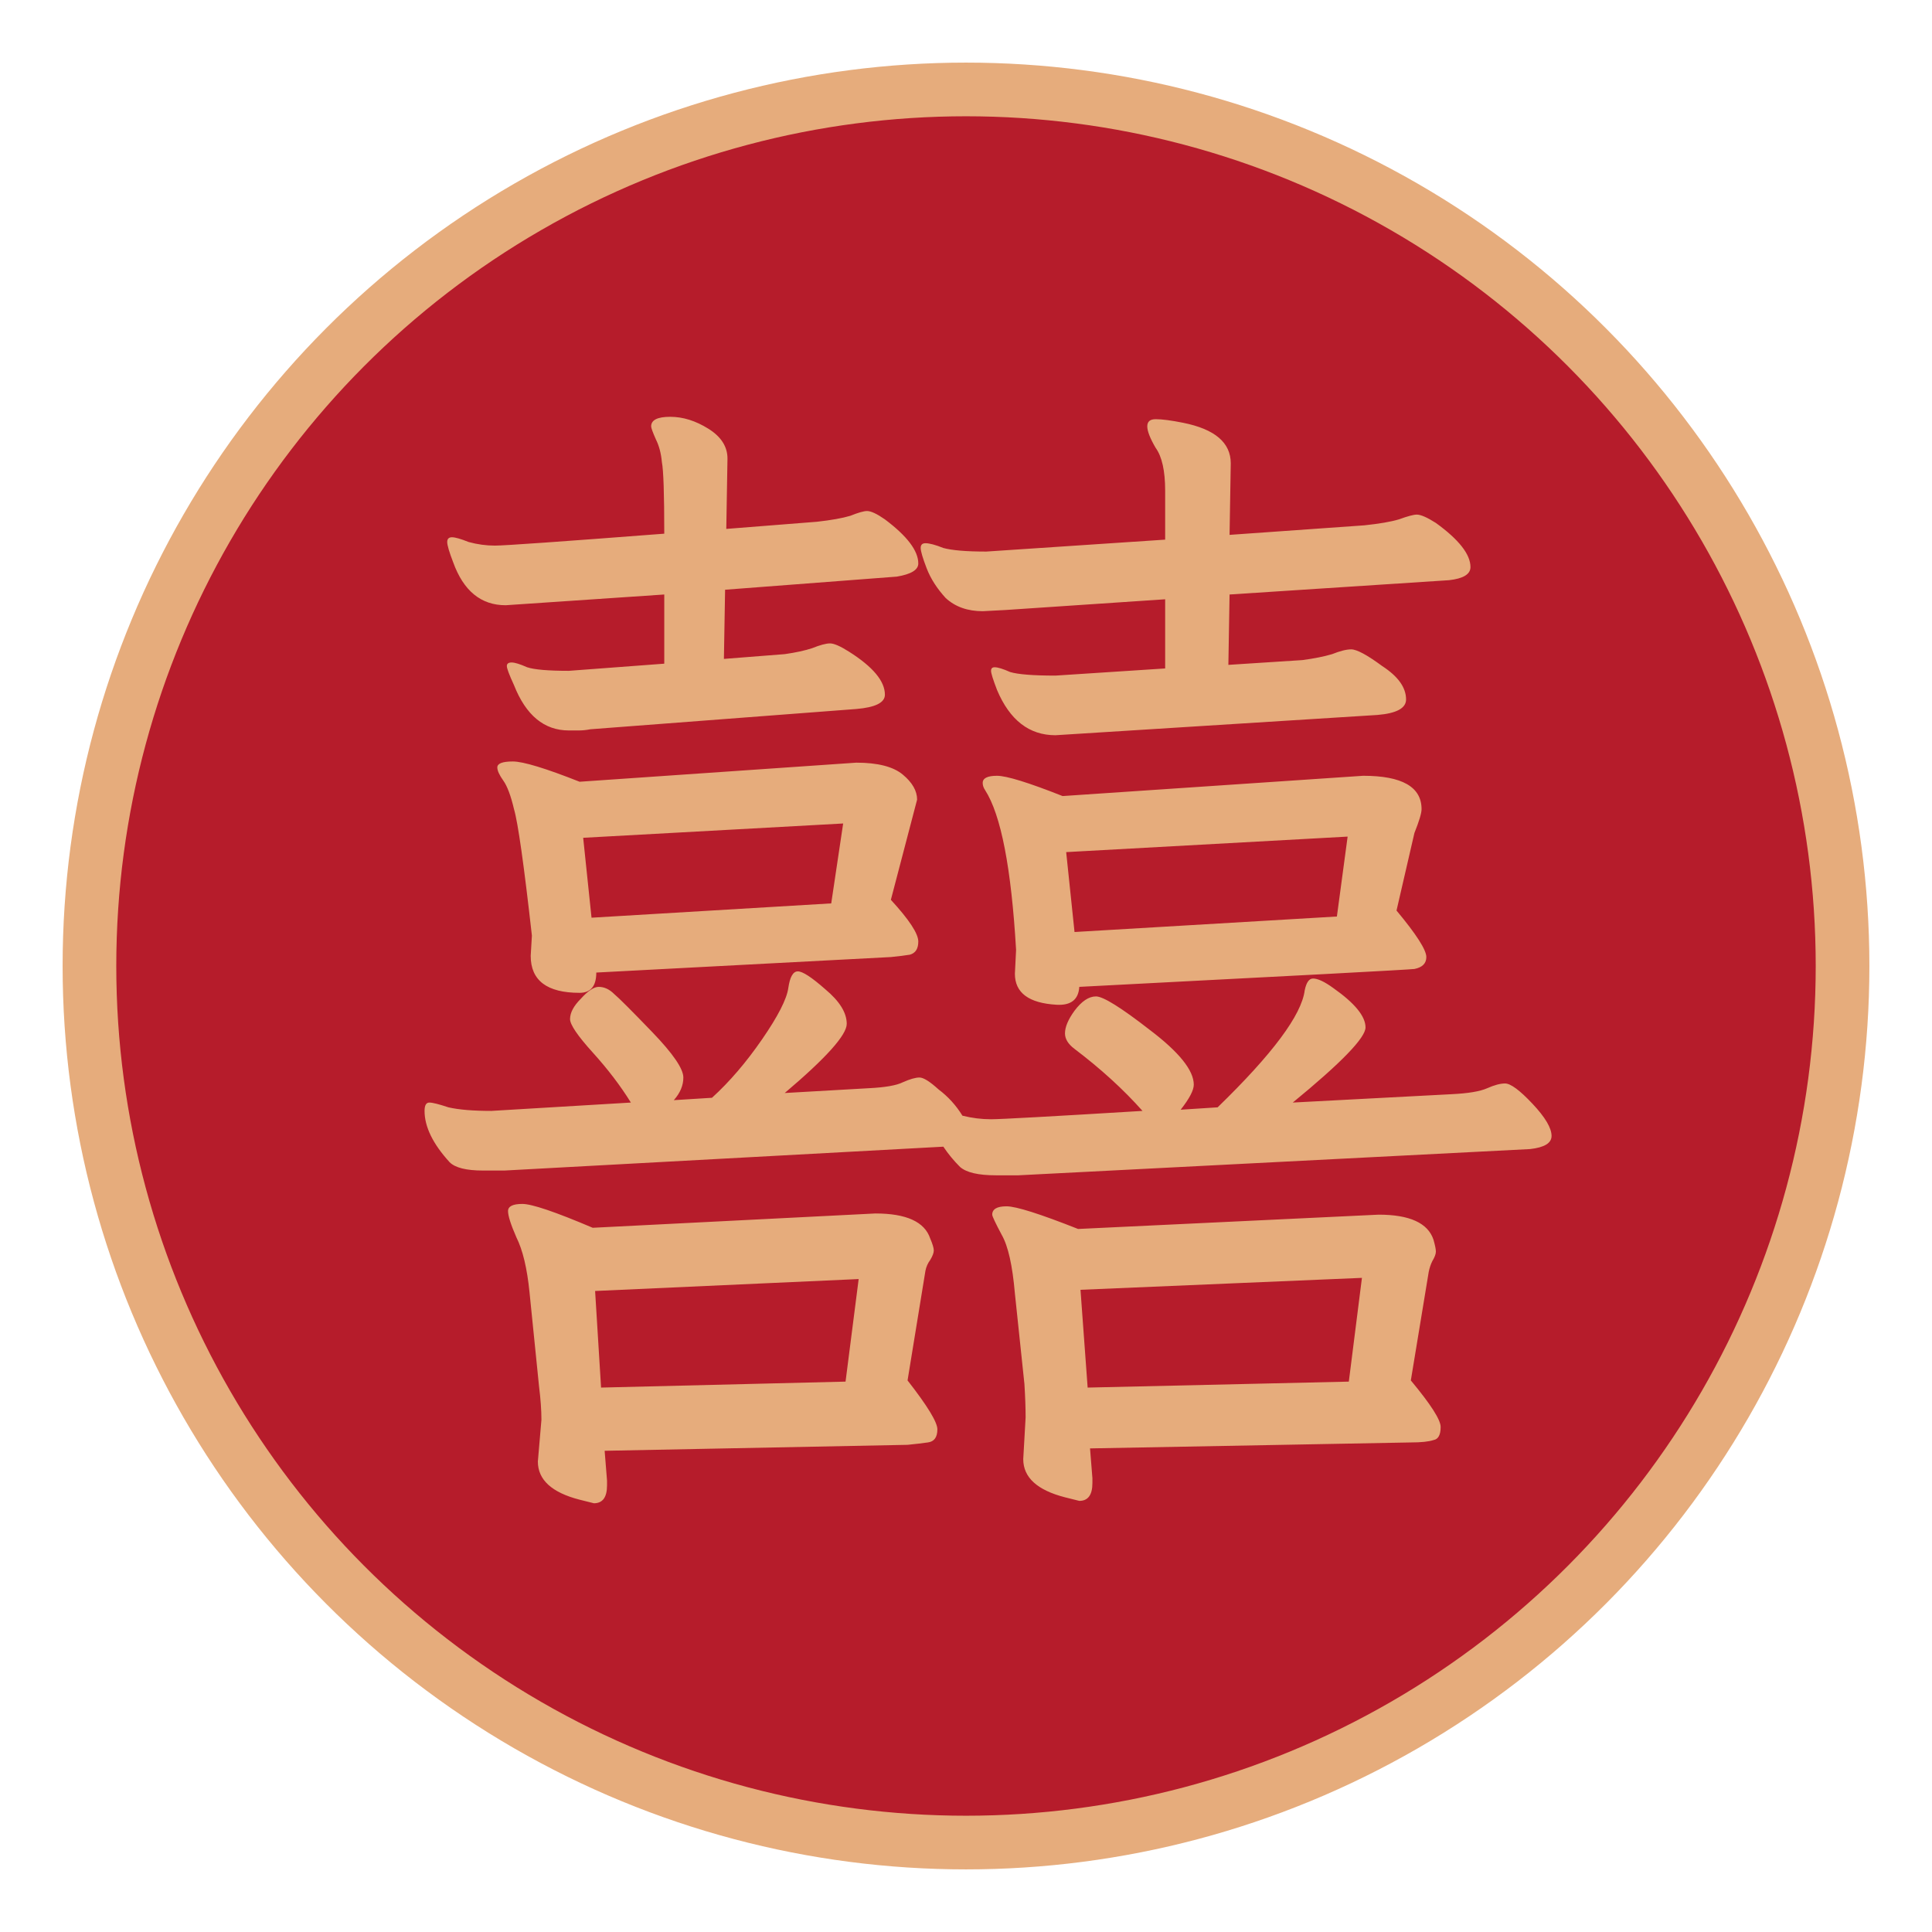 <?xml version="1.0" encoding="UTF-8" standalone="no"?>
<!-- Created with Inkscape (http://www.inkscape.org/) -->

<svg
   width="1080"
   height="1080"
   viewBox="0 0 1080 1080"
   version="1.1"
   id="svg1"
   inkscape:version="1.4.2 (ebf0e940, 2025-05-08)"
   sodipodi:docname="logo_path.svg"
   inkscape:export-filename="logo.png"
   inkscape:export-xdpi="96"
   inkscape:export-ydpi="96"
   xmlns:inkscape="http://www.inkscape.org/namespaces/inkscape"
   xmlns:sodipodi="http://sodipodi.sourceforge.net/DTD/sodipodi-0.dtd"
   xmlns="http://www.w3.org/2000/svg"
   xmlns:svg="http://www.w3.org/2000/svg">
  <sodipodi:namedview
     id="namedview1"
     pagecolor="#ffffff"
     bordercolor="#000000"
     borderopacity="0.25"
     inkscape:showpageshadow="2"
     inkscape:pageopacity="0.0"
     inkscape:pagecheckerboard="0"
     inkscape:deskcolor="#d1d1d1"
     inkscape:document-units="px"
     inkscape:zoom="0.44922624"
     inkscape:cx="442.98392"
     inkscape:cy="469.69652"
     inkscape:window-width="1728"
     inkscape:window-height="1051"
     inkscape:window-x="0"
     inkscape:window-y="38"
     inkscape:window-maximized="1"
     inkscape:current-layer="layer1"
     showgrid="false" />
  <defs
     id="defs1">
    <radialGradient
       id="goldGradient"
       cx="50%"
       cy="50%"
       r="50%"
       fx="50%"
       fy="50%">
      <stop
         offset="0%"
         style="stop-color:#fff8dc; stop-opacity:1"
         id="stop1" />
      <stop
         offset="40%"
         style="stop-color:#ffe066; stop-opacity:1"
         id="stop2" />
      <stop
         offset="70%"
         style="stop-color:#ffd700; stop-opacity:1"
         id="stop3" />
      <stop
         offset="100%"
         style="stop-color:#b8860b; stop-opacity:1"
         id="stop4" />
    </radialGradient>
  </defs>
  <g
     inkscape:label="Background"
     inkscape:groupmode="layer"
     id="layer1">
    <circle
       style="fill:#b61c2b;stroke:#e6ac7c;stroke-width:30;stroke-dasharray:none;stroke-opacity:1;fill-opacity:1"
       id="path3"
       cx="540"
       cy="540"
       inkscape:label="Circle"
       r="490" />
    <path
       style="font-size:666.667px;font-family:'LXGW WenKai Mono TC';-inkscape-font-specification:'LXGW WenKai Mono TC';fill:#e6ac7c;stroke-width:0"
       d="m 608,775.667 -4,-54.667 157.333,-6.667 -7.333,58 z m -36,40 q 0,15.333 23.333,21.333 l 8,2 q 7.333,0 7.333,-10 v -2.667 l -1.333,-16.667 179.333,-3.333 q 8.667,0 12.667,-1.333 4,-0.667 4,-7.333 0,-6 -16.667,-26 l 10,-60.667 q 0.667,-3.333 2,-6 2,-3.333 2,-5.333 0,-2 -1.333,-6.667 -4.667,-14 -30.667,-14 l -168,8 q -32,-12.667 -40,-12.667 -8,0 -8,4.667 0,1.333 5.333,11.333 5.333,9.333 7.333,32.667 l 5.333,50.667 q 0.667,10.667 0.667,18.667 z M 722.667,616.334 q 40.667,-33.333 40.667,-42 0,-9.333 -18,-22 -7.333,-5.333 -11.333,-5.333 -3.333,0 -4.667,6.667 -2.667,20.667 -48.667,65.333 l -20.667,1.333 q 7.333,-9.333 7.333,-14 0,-12 -24.667,-30.667 -24,-18.667 -30,-18.667 -6,0 -12,8 -5.333,7.333 -5.333,12.667 0,4.667 5.333,8.667 22,16.667 38,34.667 -76.667,4.667 -84.667,4.667 -8,0 -16,-2 -5.333,-8.667 -13.333,-14.667 -7.333,-6.667 -10.667,-6.667 -3.333,0 -9.333,2.667 -5.333,2.667 -19.333,3.333 l -46.667,2.667 q 34.667,-29.333 34.667,-38.667 0,-9.333 -12,-19.333 -11.333,-10 -15.333,-10 -4,0 -5.333,9.333 -1.333,9.333 -14.667,28.667 -13.333,19.333 -28,32.667 l -21.333,1.333 q 5.333,-6 5.333,-12.667 0,-7.333 -17.333,-25.333 -17.333,-18 -21.333,-21.333 -4,-4 -8.667,-4 -4,0 -10,6.667 -6,6 -6,11.333 0,4.667 12.667,18.667 12.667,14 21.333,28 l -78,4.667 q -15.333,0 -24,-2 -8,-2.667 -10.667,-2.667 -2.667,0 -2.667,4.667 0,13.333 14,28.667 4.667,4.667 18.667,4.667 h 12 L 527.333,641 q 4,6 9.333,11.333 5.333,4.667 20,4.667 h 12.667 l 286,-14.667 q 12,-1.333 12,-7.333 0,-6.667 -10.667,-18 -10.667,-11.333 -15.333,-11.333 -4,0 -10,2.667 -6,2.667 -20,3.333 z m -122,-95.333 -4.667,-44.667 157.333,-8.667 -6,44.667 z m 161.333,-87.333 -168,11.333 q -28.667,-11.333 -36.667,-11.333 -8,0 -8,4 0,2 1.333,4 13.333,20.667 17.333,89.333 l -0.667,13.333 q 0,16 23.333,17.333 12,0.667 12.667,-10 181.333,-9.333 187.333,-10 6.667,-1.333 6.667,-6.667 0,-6 -16.667,-26 l 10,-43.333 q 4,-10 4,-13.333 0,-18.667 -32.667,-18.667 z m -200,-92.667 89.333,-6 v 38.667 l -61.333,4 q -18.667,0 -25.333,-2 -6,-2.667 -8.667,-2.667 -2,0 -2,2 0,2 3.333,10.667 10.667,25.333 32.667,25.333 l 180,-11.333 q 16,-1.333 16,-8.667 0,-10 -13.333,-18.667 -12.667,-9.333 -17.333,-9.333 -4,0 -10.667,2.667 -6.667,2 -16.667,3.333 l -41.333,2.667 0.667,-39.333 122.667,-8 q 12,-1.333 12,-7.333 0,-10.667 -19.333,-24.667 -7.333,-4.667 -10.667,-4.667 -2.667,0 -10,2.667 -6.667,2 -19.333,3.333 l -75.333,5.333 0.667,-40 q 0,-17.333 -26.667,-22.667 -10,-2 -15.333,-2 -4.667,0 -4.667,4 0,4 4.667,12 5.333,7.333 5.333,24 v 27.333 l -100,6.667 q -16.667,0 -24,-2 -6.667,-2.667 -10,-2.667 -2.667,0 -2.667,2.667 0,2.667 3.333,11.333 3.333,8.667 10.667,16.667 8,7.333 20.667,7.333 z m -226,434.667 -3.333,-54 147.333,-6.667 -7.333,57.333 z m -35.333,41.333 q 0,15.333 23.333,21.333 l 8,2 q 7.333,0 7.333,-10 v -2.667 l -1.333,-16.667 169.333,-3.333 q 6.667,-0.667 11.333,-1.333 5.333,-0.667 5.333,-7.333 0,-6 -16.667,-27.333 l 10,-61.333 q 0.667,-3.333 2.667,-6 2,-3.333 2,-5.333 0,-2 -2,-6.667 -4.667,-14 -30.667,-14 l -158,8 q -31.333,-13.333 -39.333,-13.333 -8,0 -8,4 0,4 4.667,14.667 5.333,10.667 7.333,30.667 l 5.333,52.667 q 1.333,10.667 1.333,18.667 z m 30,-304 -4.667,-44.667 145.333,-8 -6.667,44.667 z m 182,-66 q 0,-7.333 -8,-14 -8,-6.667 -26,-6.667 L 324,437 q -28.667,-11.333 -37.333,-11.333 -8.667,0 -8.667,3.333 0,2.667 3.333,7.333 3.333,4.667 6,16 3.333,11.333 10,70.667 l -0.667,11.333 q 0,20.667 27.333,20.667 9.333,0 9.333,-11.333 l 164.667,-8.667 q 6.667,-0.667 10.667,-1.333 4.667,-1.333 4.667,-7.333 0,-6.667 -15.333,-23.333 z M 323.333,408.334 q 3.333,0 6.667,-0.667 l 148.667,-11.333 q 16,-1.333 16,-8 0,-11.333 -20,-24 -7.333,-4.667 -10.667,-4.667 -3.333,0 -10,2.667 -6,2 -15.333,3.333 l -34,2.667 0.667,-38.667 96,-7.333 q 12,-2 12,-7.333 0,-10.667 -18.667,-24.667 -6.667,-4.667 -10,-4.667 -2.667,0 -9.333,2.667 -6.667,2 -18.667,3.333 l -50.667,4 0.667,-39.333 q 0,-10 -10.667,-16.667 -10.667,-6.667 -21.333,-6.667 -10.667,0 -10.667,5.333 0,1.333 2.667,7.333 2.667,5.333 3.333,12.667 1.333,6.667 1.333,40 -86.667,6.667 -94.667,6.667 -7.333,0 -14.667,-2 -6.667,-2.667 -9.333,-2.667 -2.667,0 -2.667,2.667 0,2.667 3.333,11.333 8.667,24 29.333,24 l 88.667,-6 v 38.667 l -53.333,4 q -17.333,0 -23.333,-2 -6,-2.667 -8.667,-2.667 -2.667,0 -2.667,2 0,2 4,10.667 10,25.333 30.667,25.333 z"
       id="text1"
       inkscape:label="Text"
       aria-label="囍" />
  </g>
</svg>
